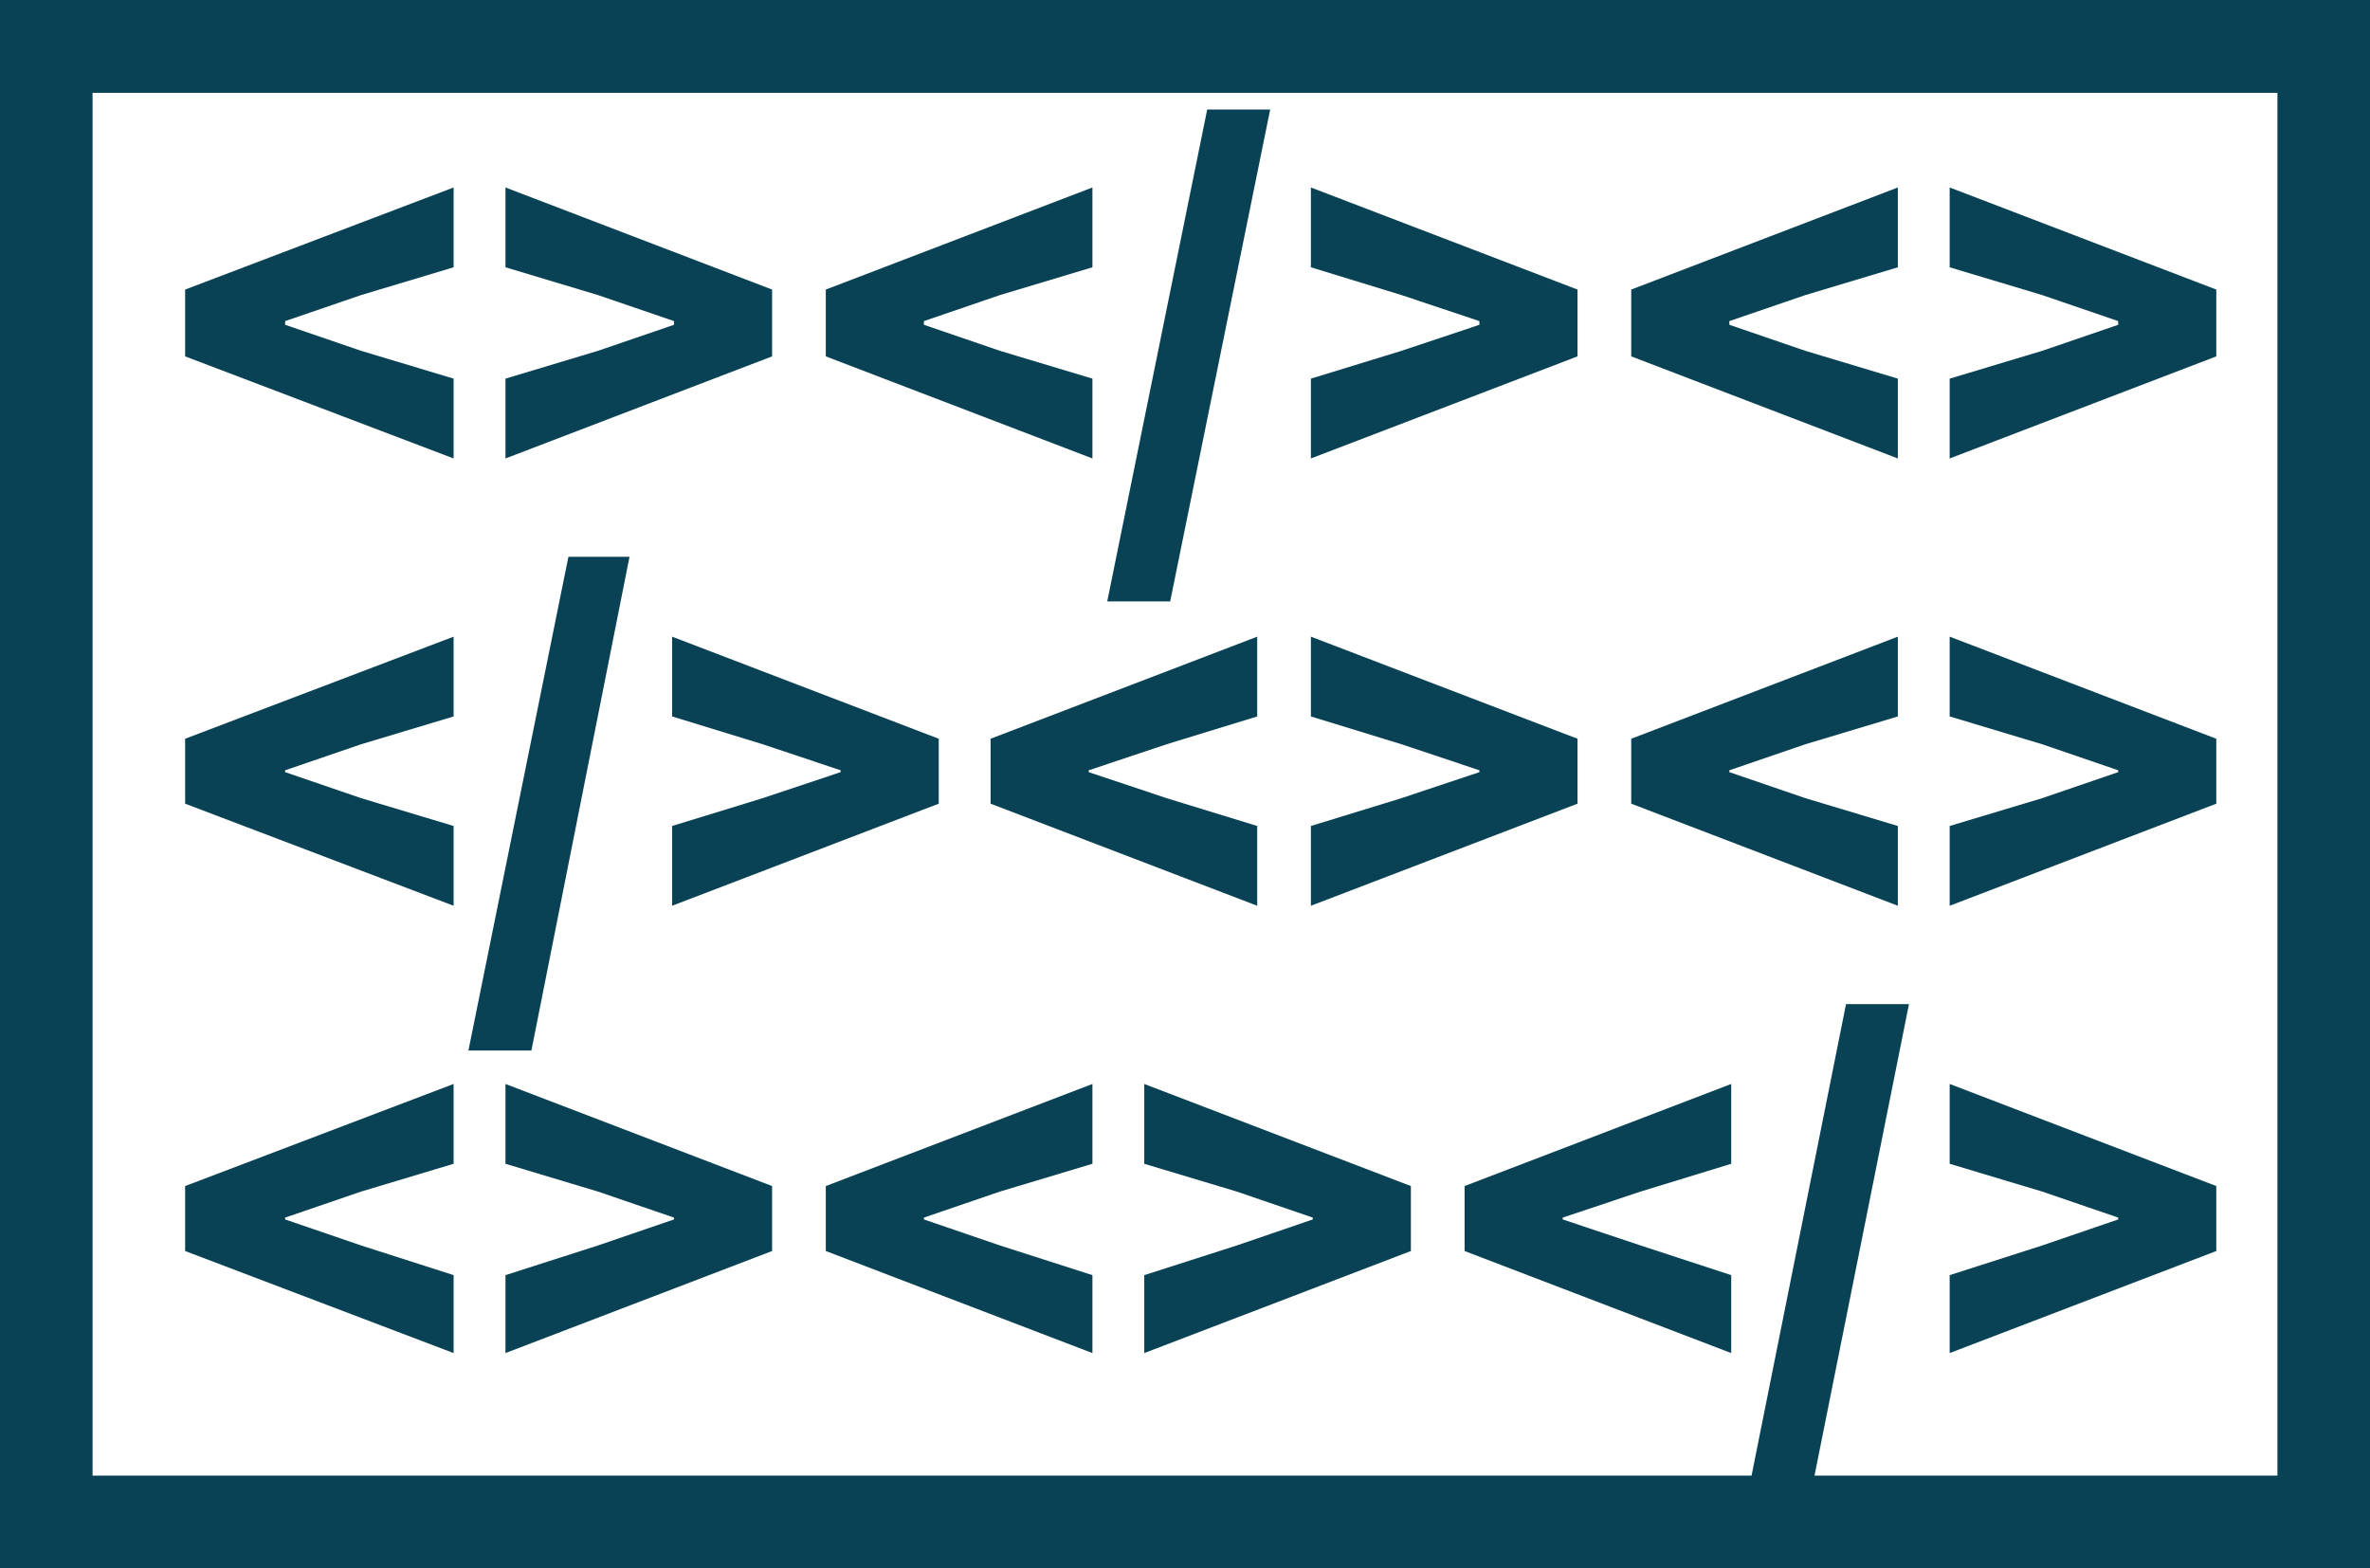<?xml version="1.0" encoding="UTF-8"?> <svg xmlns="http://www.w3.org/2000/svg" width="68" height="45" viewBox="0 0 68 45" fill="none"><path d="M13.015 10.864L10.359 10.065L8.181 9.319V9.213L10.359 8.467L13.015 7.669V5.379L5.312 8.308V10.225L13.015 13.154V10.864Z" fill="#094254"></path><path d="M22.153 8.308L14.503 5.379V7.669L17.159 8.467L19.338 9.213V9.319L17.159 10.065L14.503 10.864V13.154L22.153 10.225V8.308Z" fill="#094254"></path><path d="M31.344 10.864L28.688 10.065L26.509 9.319V9.213L28.688 8.467L31.344 7.669V5.379L23.694 8.308V10.225L31.344 13.154V10.864Z" fill="#094254"></path><path d="M36.444 3.142H34.637L31.769 17.255H33.575L36.444 3.142Z" fill="#094254"></path><path d="M45.262 8.308L37.612 5.379V7.669L40.215 8.467L42.447 9.213V9.319L40.215 10.065L37.612 10.864V13.154L45.262 10.225V8.308Z" fill="#094254"></path><path d="M54.453 10.864L51.797 10.065L49.619 9.319V9.213L51.797 8.467L54.453 7.669V5.379L46.803 8.308V10.225L54.453 13.154V10.864Z" fill="#094254"></path><path d="M63.59 8.308L55.94 5.379V7.669L58.597 8.467L60.775 9.213V9.319L58.597 10.065L55.94 10.864V13.154L63.59 10.225V8.308Z" fill="#094254"></path><path d="M13.015 23.699L10.359 22.9L8.181 22.154V22.101L10.359 21.355L13.015 20.556V18.267L5.312 21.196V23.059L13.015 25.988V23.699Z" fill="#094254"></path><path d="M18.062 15.976H16.309L13.44 30.142H15.247L18.062 15.976Z" fill="#094254"></path><path d="M21.887 22.9L19.284 23.699V25.988L26.934 23.059V21.196L19.284 18.267V20.556L21.887 21.355L24.119 22.101V22.154L21.887 22.9Z" fill="#094254"></path><path d="M33.469 21.355L36.072 20.556V18.267L28.422 21.196V23.059L36.072 25.988V23.699L33.469 22.9L31.238 22.154V22.101L33.469 21.355Z" fill="#094254"></path><path d="M45.262 21.196L37.612 18.267V20.556L40.215 21.355L42.447 22.101V22.154L40.215 22.9L37.612 23.699V25.988L45.262 23.059V21.196Z" fill="#094254"></path><path d="M54.453 23.699L51.797 22.9L49.619 22.154V22.101L51.797 21.355L54.453 20.556V18.267L46.803 21.196V23.059L54.453 25.988V23.699Z" fill="#094254"></path><path d="M63.59 21.196L55.94 18.267V20.556L58.597 21.355L60.775 22.101V22.154L58.597 22.9L55.94 23.699V25.988L63.59 23.059V21.196Z" fill="#094254"></path><path d="M13.015 36.586L10.359 35.734L8.181 34.988V34.935L10.359 34.189L13.015 33.391V31.101L5.312 34.03V35.894L13.015 38.822V36.586Z" fill="#094254"></path><path d="M14.503 33.391L17.159 34.189L19.338 34.935V34.988L17.159 35.734L14.503 36.586V38.822L22.153 35.894V34.03L14.503 31.101V33.391Z" fill="#094254"></path><path d="M23.694 35.894L31.344 38.822V36.586L28.688 35.734L26.509 34.988V34.935L28.688 34.189L31.344 33.391V31.101L23.694 34.03V35.894Z" fill="#094254"></path><path d="M32.831 33.391L35.488 34.189L37.666 34.935V34.988L35.488 35.734L32.831 36.586V38.822L40.481 35.894V34.03L32.831 31.101V33.391Z" fill="#094254"></path><path d="M42.022 35.894L49.672 38.822V36.586L47.069 35.734L44.837 34.988V34.935L47.069 34.189L49.672 33.391V31.101L42.022 34.03V35.894Z" fill="#094254"></path><path d="M63.59 34.03L55.94 31.101V33.391L58.597 34.189L60.775 34.935V34.988L58.597 35.734L55.94 36.586V38.822L63.59 35.894V34.03Z" fill="#094254"></path><path d="M0 0V45H68V0H0ZM65.344 42.337H52.062L54.772 28.811H52.966L50.256 42.337H2.656V2.663H65.344V42.337Z" fill="#094254"></path></svg> 